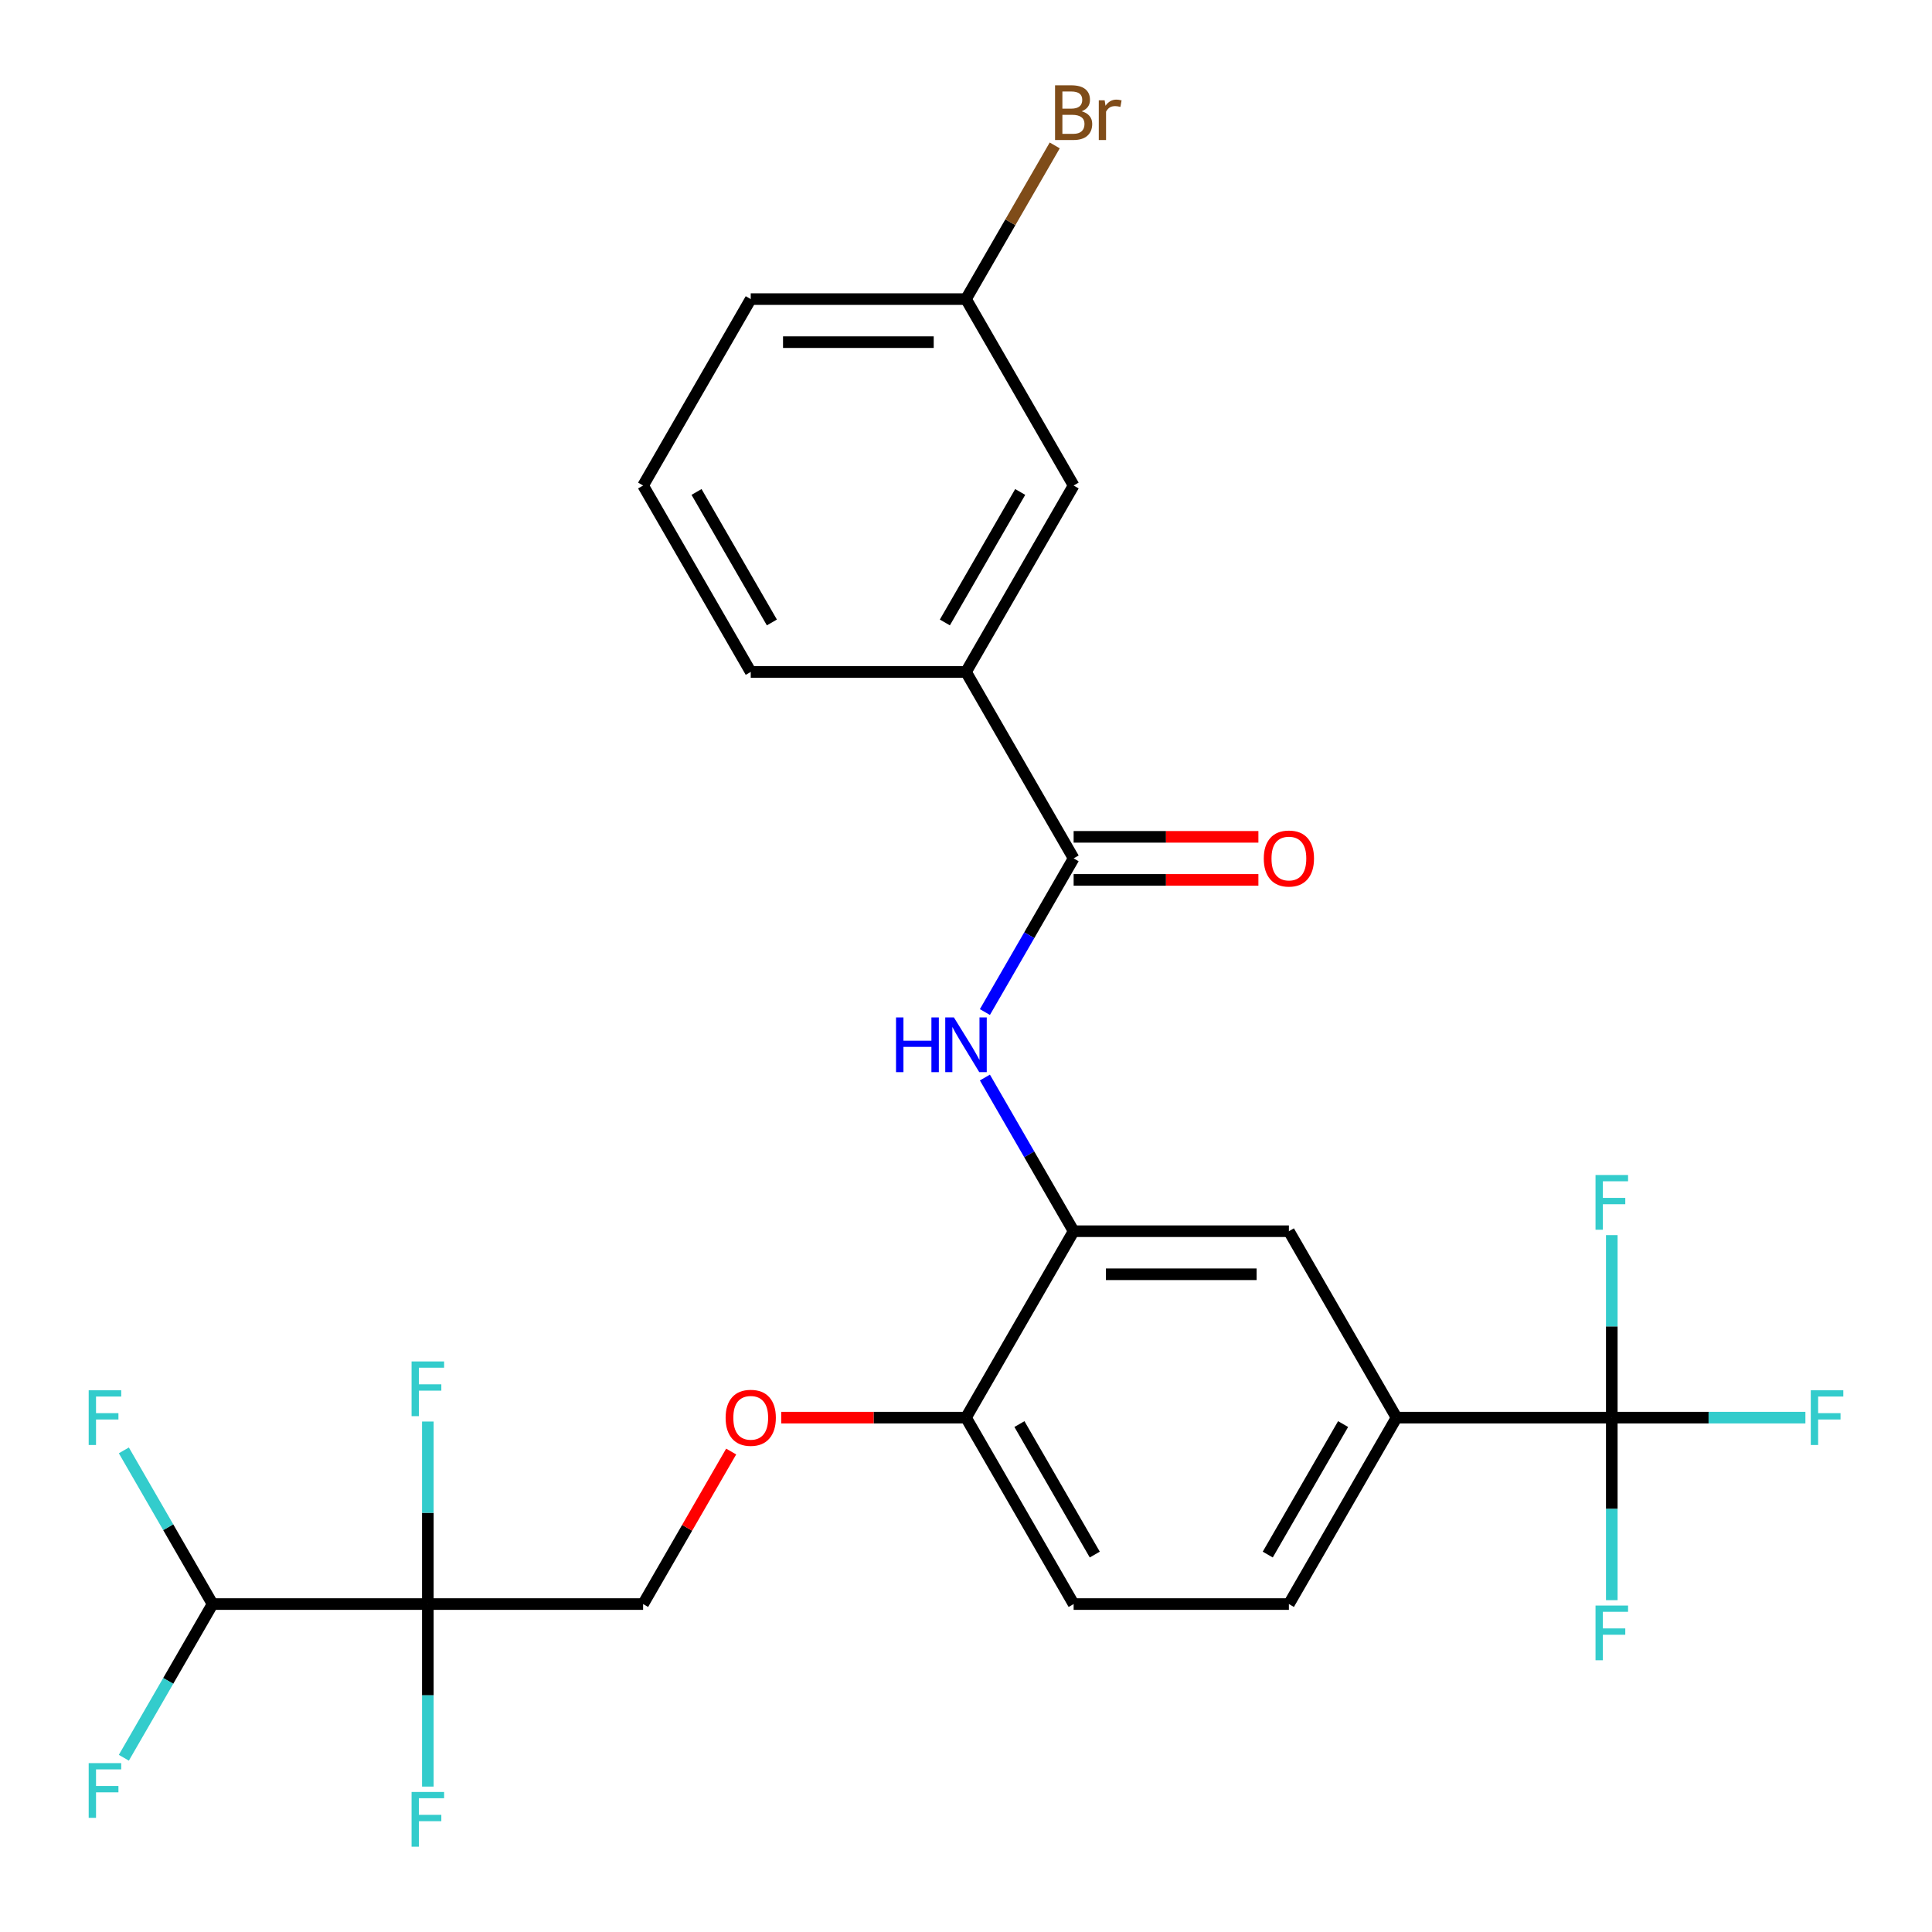 <?xml version='1.0' encoding='iso-8859-1'?>
<svg version='1.1' baseProfile='full'
              xmlns='http://www.w3.org/2000/svg'
                      xmlns:rdkit='http://www.rdkit.org/xml'
                      xmlns:xlink='http://www.w3.org/1999/xlink'
                  xml:space='preserve'
width='1000px' height='1000px' viewBox='0 0 1000 1000'>
<!-- END OF HEADER -->
<rect style='opacity:1.0;fill:#FFFFFF;stroke:none' width='1000' height='1000' x='0' y='0'> </rect>
<path class='bond-5' d='M 221.45,830.26 L 110.03,830.26' style='fill:none;fill-rule:evenodd;stroke:#000000;stroke-width:6px;stroke-linecap:butt;stroke-linejoin:miter;stroke-opacity:1' />
<path class='bond-9' d='M 221.45,830.26 L 332.87,830.26' style='fill:none;fill-rule:evenodd;stroke:#000000;stroke-width:6px;stroke-linecap:butt;stroke-linejoin:miter;stroke-opacity:1' />
<path class='bond-14' d='M 221.45,830.26 L 221.45,877.497' style='fill:none;fill-rule:evenodd;stroke:#000000;stroke-width:6px;stroke-linecap:butt;stroke-linejoin:miter;stroke-opacity:1' />
<path class='bond-14' d='M 221.45,877.497 L 221.45,924.734' style='fill:none;fill-rule:evenodd;stroke:#33CCCC;stroke-width:6px;stroke-linecap:butt;stroke-linejoin:miter;stroke-opacity:1' />
<path class='bond-15' d='M 221.45,830.26 L 221.45,783.023' style='fill:none;fill-rule:evenodd;stroke:#000000;stroke-width:6px;stroke-linecap:butt;stroke-linejoin:miter;stroke-opacity:1' />
<path class='bond-15' d='M 221.45,783.023 L 221.45,735.785' style='fill:none;fill-rule:evenodd;stroke:#33CCCC;stroke-width:6px;stroke-linecap:butt;stroke-linejoin:miter;stroke-opacity:1' />
<path class='bond-0' d='M 834.26,733.767 L 722.84,733.767' style='fill:none;fill-rule:evenodd;stroke:#000000;stroke-width:6px;stroke-linecap:butt;stroke-linejoin:miter;stroke-opacity:1' />
<path class='bond-17' d='M 834.26,733.767 L 884.367,733.767' style='fill:none;fill-rule:evenodd;stroke:#000000;stroke-width:6px;stroke-linecap:butt;stroke-linejoin:miter;stroke-opacity:1' />
<path class='bond-17' d='M 884.367,733.767 L 934.474,733.767' style='fill:none;fill-rule:evenodd;stroke:#33CCCC;stroke-width:6px;stroke-linecap:butt;stroke-linejoin:miter;stroke-opacity:1' />
<path class='bond-18' d='M 834.26,733.767 L 834.26,781.005' style='fill:none;fill-rule:evenodd;stroke:#000000;stroke-width:6px;stroke-linecap:butt;stroke-linejoin:miter;stroke-opacity:1' />
<path class='bond-18' d='M 834.26,781.005 L 834.26,828.242' style='fill:none;fill-rule:evenodd;stroke:#33CCCC;stroke-width:6px;stroke-linecap:butt;stroke-linejoin:miter;stroke-opacity:1' />
<path class='bond-19' d='M 834.26,733.767 L 834.26,686.53' style='fill:none;fill-rule:evenodd;stroke:#000000;stroke-width:6px;stroke-linecap:butt;stroke-linejoin:miter;stroke-opacity:1' />
<path class='bond-19' d='M 834.26,686.53 L 834.26,639.293' style='fill:none;fill-rule:evenodd;stroke:#33CCCC;stroke-width:6px;stroke-linecap:butt;stroke-linejoin:miter;stroke-opacity:1' />
<path class='bond-1' d='M 555.71,444.29 L 532.747,484.064' style='fill:none;fill-rule:evenodd;stroke:#000000;stroke-width:6px;stroke-linecap:butt;stroke-linejoin:miter;stroke-opacity:1' />
<path class='bond-1' d='M 532.747,484.064 L 509.783,523.837' style='fill:none;fill-rule:evenodd;stroke:#0000FF;stroke-width:6px;stroke-linecap:butt;stroke-linejoin:miter;stroke-opacity:1' />
<path class='bond-7' d='M 555.71,444.29 L 500,347.798' style='fill:none;fill-rule:evenodd;stroke:#000000;stroke-width:6px;stroke-linecap:butt;stroke-linejoin:miter;stroke-opacity:1' />
<path class='bond-11' d='M 555.71,455.432 L 603.527,455.432' style='fill:none;fill-rule:evenodd;stroke:#000000;stroke-width:6px;stroke-linecap:butt;stroke-linejoin:miter;stroke-opacity:1' />
<path class='bond-11' d='M 603.527,455.432 L 651.344,455.432' style='fill:none;fill-rule:evenodd;stroke:#FF0000;stroke-width:6px;stroke-linecap:butt;stroke-linejoin:miter;stroke-opacity:1' />
<path class='bond-11' d='M 555.71,433.148 L 603.527,433.148' style='fill:none;fill-rule:evenodd;stroke:#000000;stroke-width:6px;stroke-linecap:butt;stroke-linejoin:miter;stroke-opacity:1' />
<path class='bond-11' d='M 603.527,433.148 L 651.344,433.148' style='fill:none;fill-rule:evenodd;stroke:#FF0000;stroke-width:6px;stroke-linecap:butt;stroke-linejoin:miter;stroke-opacity:1' />
<path class='bond-2' d='M 509.783,557.728 L 532.747,597.501' style='fill:none;fill-rule:evenodd;stroke:#0000FF;stroke-width:6px;stroke-linecap:butt;stroke-linejoin:miter;stroke-opacity:1' />
<path class='bond-2' d='M 532.747,597.501 L 555.71,637.275' style='fill:none;fill-rule:evenodd;stroke:#000000;stroke-width:6px;stroke-linecap:butt;stroke-linejoin:miter;stroke-opacity:1' />
<path class='bond-3' d='M 555.71,637.275 L 500,733.767' style='fill:none;fill-rule:evenodd;stroke:#000000;stroke-width:6px;stroke-linecap:butt;stroke-linejoin:miter;stroke-opacity:1' />
<path class='bond-6' d='M 555.71,637.275 L 667.13,637.275' style='fill:none;fill-rule:evenodd;stroke:#000000;stroke-width:6px;stroke-linecap:butt;stroke-linejoin:miter;stroke-opacity:1' />
<path class='bond-6' d='M 572.423,659.559 L 650.417,659.559' style='fill:none;fill-rule:evenodd;stroke:#000000;stroke-width:6px;stroke-linecap:butt;stroke-linejoin:miter;stroke-opacity:1' />
<path class='bond-4' d='M 722.84,733.767 L 667.13,830.26' style='fill:none;fill-rule:evenodd;stroke:#000000;stroke-width:6px;stroke-linecap:butt;stroke-linejoin:miter;stroke-opacity:1' />
<path class='bond-4' d='M 695.185,737.099 L 656.188,804.644' style='fill:none;fill-rule:evenodd;stroke:#000000;stroke-width:6px;stroke-linecap:butt;stroke-linejoin:miter;stroke-opacity:1' />
<path class='bond-27' d='M 722.84,733.767 L 667.13,637.275' style='fill:none;fill-rule:evenodd;stroke:#000000;stroke-width:6px;stroke-linecap:butt;stroke-linejoin:miter;stroke-opacity:1' />
<path class='bond-20' d='M 110.03,830.26 L 87.067,790.486' style='fill:none;fill-rule:evenodd;stroke:#000000;stroke-width:6px;stroke-linecap:butt;stroke-linejoin:miter;stroke-opacity:1' />
<path class='bond-20' d='M 87.067,790.486 L 64.104,750.713' style='fill:none;fill-rule:evenodd;stroke:#33CCCC;stroke-width:6px;stroke-linecap:butt;stroke-linejoin:miter;stroke-opacity:1' />
<path class='bond-21' d='M 110.03,830.26 L 87.067,870.033' style='fill:none;fill-rule:evenodd;stroke:#000000;stroke-width:6px;stroke-linecap:butt;stroke-linejoin:miter;stroke-opacity:1' />
<path class='bond-21' d='M 87.067,870.033 L 64.104,909.807' style='fill:none;fill-rule:evenodd;stroke:#33CCCC;stroke-width:6px;stroke-linecap:butt;stroke-linejoin:miter;stroke-opacity:1' />
<path class='bond-12' d='M 500,347.798 L 555.71,251.305' style='fill:none;fill-rule:evenodd;stroke:#000000;stroke-width:6px;stroke-linecap:butt;stroke-linejoin:miter;stroke-opacity:1' />
<path class='bond-12' d='M 489.058,322.182 L 528.055,254.637' style='fill:none;fill-rule:evenodd;stroke:#000000;stroke-width:6px;stroke-linecap:butt;stroke-linejoin:miter;stroke-opacity:1' />
<path class='bond-24' d='M 500,347.798 L 388.58,347.798' style='fill:none;fill-rule:evenodd;stroke:#000000;stroke-width:6px;stroke-linecap:butt;stroke-linejoin:miter;stroke-opacity:1' />
<path class='bond-8' d='M 500,733.767 L 452.183,733.767' style='fill:none;fill-rule:evenodd;stroke:#000000;stroke-width:6px;stroke-linecap:butt;stroke-linejoin:miter;stroke-opacity:1' />
<path class='bond-8' d='M 452.183,733.767 L 404.366,733.767' style='fill:none;fill-rule:evenodd;stroke:#FF0000;stroke-width:6px;stroke-linecap:butt;stroke-linejoin:miter;stroke-opacity:1' />
<path class='bond-16' d='M 500,733.767 L 555.71,830.26' style='fill:none;fill-rule:evenodd;stroke:#000000;stroke-width:6px;stroke-linecap:butt;stroke-linejoin:miter;stroke-opacity:1' />
<path class='bond-16' d='M 527.655,737.099 L 566.652,804.644' style='fill:none;fill-rule:evenodd;stroke:#000000;stroke-width:6px;stroke-linecap:butt;stroke-linejoin:miter;stroke-opacity:1' />
<path class='bond-10' d='M 332.87,830.26 L 355.66,790.786' style='fill:none;fill-rule:evenodd;stroke:#000000;stroke-width:6px;stroke-linecap:butt;stroke-linejoin:miter;stroke-opacity:1' />
<path class='bond-10' d='M 355.66,790.786 L 378.45,751.313' style='fill:none;fill-rule:evenodd;stroke:#FF0000;stroke-width:6px;stroke-linecap:butt;stroke-linejoin:miter;stroke-opacity:1' />
<path class='bond-22' d='M 555.71,251.305 L 500,154.813' style='fill:none;fill-rule:evenodd;stroke:#000000;stroke-width:6px;stroke-linecap:butt;stroke-linejoin:miter;stroke-opacity:1' />
<path class='bond-13' d='M 667.13,830.26 L 555.71,830.26' style='fill:none;fill-rule:evenodd;stroke:#000000;stroke-width:6px;stroke-linecap:butt;stroke-linejoin:miter;stroke-opacity:1' />
<path class='bond-23' d='M 500,154.813 L 522.963,115.039' style='fill:none;fill-rule:evenodd;stroke:#000000;stroke-width:6px;stroke-linecap:butt;stroke-linejoin:miter;stroke-opacity:1' />
<path class='bond-23' d='M 522.963,115.039 L 545.926,75.266' style='fill:none;fill-rule:evenodd;stroke:#7F4C19;stroke-width:6px;stroke-linecap:butt;stroke-linejoin:miter;stroke-opacity:1' />
<path class='bond-28' d='M 500,154.813 L 388.58,154.813' style='fill:none;fill-rule:evenodd;stroke:#000000;stroke-width:6px;stroke-linecap:butt;stroke-linejoin:miter;stroke-opacity:1' />
<path class='bond-28' d='M 483.287,177.097 L 405.293,177.097' style='fill:none;fill-rule:evenodd;stroke:#000000;stroke-width:6px;stroke-linecap:butt;stroke-linejoin:miter;stroke-opacity:1' />
<path class='bond-25' d='M 388.58,347.798 L 332.87,251.305' style='fill:none;fill-rule:evenodd;stroke:#000000;stroke-width:6px;stroke-linecap:butt;stroke-linejoin:miter;stroke-opacity:1' />
<path class='bond-25' d='M 399.522,322.182 L 360.525,254.637' style='fill:none;fill-rule:evenodd;stroke:#000000;stroke-width:6px;stroke-linecap:butt;stroke-linejoin:miter;stroke-opacity:1' />
<path class='bond-26' d='M 332.87,251.305 L 388.58,154.813' style='fill:none;fill-rule:evenodd;stroke:#000000;stroke-width:6px;stroke-linecap:butt;stroke-linejoin:miter;stroke-opacity:1' />
<path  class='atom-3' d='M 463.78 526.622
L 467.62 526.622
L 467.62 538.662
L 482.1 538.662
L 482.1 526.622
L 485.94 526.622
L 485.94 554.942
L 482.1 554.942
L 482.1 541.862
L 467.62 541.862
L 467.62 554.942
L 463.78 554.942
L 463.78 526.622
' fill='#0000FF'/>
<path  class='atom-3' d='M 493.74 526.622
L 503.02 541.622
Q 503.94 543.102, 505.42 545.782
Q 506.9 548.462, 506.98 548.622
L 506.98 526.622
L 510.74 526.622
L 510.74 554.942
L 506.86 554.942
L 496.9 538.542
Q 495.74 536.622, 494.5 534.422
Q 493.3 532.222, 492.94 531.542
L 492.94 554.942
L 489.26 554.942
L 489.26 526.622
L 493.74 526.622
' fill='#0000FF'/>
<path  class='atom-11' d='M 375.58 733.847
Q 375.58 727.047, 378.94 723.247
Q 382.3 719.447, 388.58 719.447
Q 394.86 719.447, 398.22 723.247
Q 401.58 727.047, 401.58 733.847
Q 401.58 740.727, 398.18 744.647
Q 394.78 748.527, 388.58 748.527
Q 382.34 748.527, 378.94 744.647
Q 375.58 740.767, 375.58 733.847
M 388.58 745.327
Q 392.9 745.327, 395.22 742.447
Q 397.58 739.527, 397.58 733.847
Q 397.58 728.287, 395.22 725.487
Q 392.9 722.647, 388.58 722.647
Q 384.26 722.647, 381.9 725.447
Q 379.58 728.247, 379.58 733.847
Q 379.58 739.567, 381.9 742.447
Q 384.26 745.327, 388.58 745.327
' fill='#FF0000'/>
<path  class='atom-12' d='M 654.13 444.37
Q 654.13 437.57, 657.49 433.77
Q 660.85 429.97, 667.13 429.97
Q 673.41 429.97, 676.77 433.77
Q 680.13 437.57, 680.13 444.37
Q 680.13 451.25, 676.73 455.17
Q 673.33 459.05, 667.13 459.05
Q 660.89 459.05, 657.49 455.17
Q 654.13 451.29, 654.13 444.37
M 667.13 455.85
Q 671.45 455.85, 673.77 452.97
Q 676.13 450.05, 676.13 444.37
Q 676.13 438.81, 673.77 436.01
Q 671.45 433.17, 667.13 433.17
Q 662.81 433.17, 660.45 435.97
Q 658.13 438.77, 658.13 444.37
Q 658.13 450.09, 660.45 452.97
Q 662.81 455.85, 667.13 455.85
' fill='#FF0000'/>
<path  class='atom-15' d='M 213.03 927.52
L 229.87 927.52
L 229.87 930.76
L 216.83 930.76
L 216.83 939.36
L 228.43 939.36
L 228.43 942.64
L 216.83 942.64
L 216.83 955.84
L 213.03 955.84
L 213.03 927.52
' fill='#33CCCC'/>
<path  class='atom-16' d='M 213.03 704.68
L 229.87 704.68
L 229.87 707.92
L 216.83 707.92
L 216.83 716.52
L 228.43 716.52
L 228.43 719.8
L 216.83 719.8
L 216.83 733
L 213.03 733
L 213.03 704.68
' fill='#33CCCC'/>
<path  class='atom-18' d='M 937.259 719.607
L 954.099 719.607
L 954.099 722.847
L 941.059 722.847
L 941.059 731.447
L 952.659 731.447
L 952.659 734.727
L 941.059 734.727
L 941.059 747.927
L 937.259 747.927
L 937.259 719.607
' fill='#33CCCC'/>
<path  class='atom-19' d='M 825.84 831.027
L 842.68 831.027
L 842.68 834.267
L 829.64 834.267
L 829.64 842.867
L 841.24 842.867
L 841.24 846.147
L 829.64 846.147
L 829.64 859.347
L 825.84 859.347
L 825.84 831.027
' fill='#33CCCC'/>
<path  class='atom-20' d='M 825.84 608.187
L 842.68 608.187
L 842.68 611.427
L 829.64 611.427
L 829.64 620.027
L 841.24 620.027
L 841.24 623.307
L 829.64 623.307
L 829.64 636.507
L 825.84 636.507
L 825.84 608.187
' fill='#33CCCC'/>
<path  class='atom-21' d='M 45.901 719.607
L 62.741 719.607
L 62.741 722.847
L 49.701 722.847
L 49.701 731.447
L 61.301 731.447
L 61.301 734.727
L 49.701 734.727
L 49.701 747.927
L 45.901 747.927
L 45.901 719.607
' fill='#33CCCC'/>
<path  class='atom-22' d='M 45.901 912.592
L 62.741 912.592
L 62.741 915.832
L 49.701 915.832
L 49.701 924.432
L 61.301 924.432
L 61.301 927.712
L 49.701 927.712
L 49.701 940.912
L 45.901 940.912
L 45.901 912.592
' fill='#33CCCC'/>
<path  class='atom-24' d='M 559.85 57.6
Q 562.57 58.36, 563.93 60.04
Q 565.33 61.68, 565.33 64.12
Q 565.33 68.04, 562.81 70.28
Q 560.33 72.48, 555.61 72.48
L 546.09 72.48
L 546.09 44.16
L 554.45 44.16
Q 559.29 44.16, 561.73 46.12
Q 564.17 48.08, 564.17 51.68
Q 564.17 55.96, 559.85 57.6
M 549.89 47.36
L 549.89 56.24
L 554.45 56.24
Q 557.25 56.24, 558.69 55.12
Q 560.17 53.96, 560.17 51.68
Q 560.17 47.36, 554.45 47.36
L 549.89 47.36
M 555.61 69.28
Q 558.37 69.28, 559.85 67.96
Q 561.33 66.64, 561.33 64.12
Q 561.33 61.8, 559.69 60.64
Q 558.09 59.44, 555.01 59.44
L 549.89 59.44
L 549.89 69.28
L 555.61 69.28
' fill='#7F4C19'/>
<path  class='atom-24' d='M 571.77 51.92
L 572.21 54.76
Q 574.37 51.56, 577.89 51.56
Q 579.01 51.56, 580.53 51.96
L 579.93 55.32
Q 578.21 54.92, 577.25 54.92
Q 575.57 54.92, 574.45 55.6
Q 573.37 56.24, 572.49 57.8
L 572.49 72.48
L 568.73 72.48
L 568.73 51.92
L 571.77 51.92
' fill='#7F4C19'/>
</svg>
